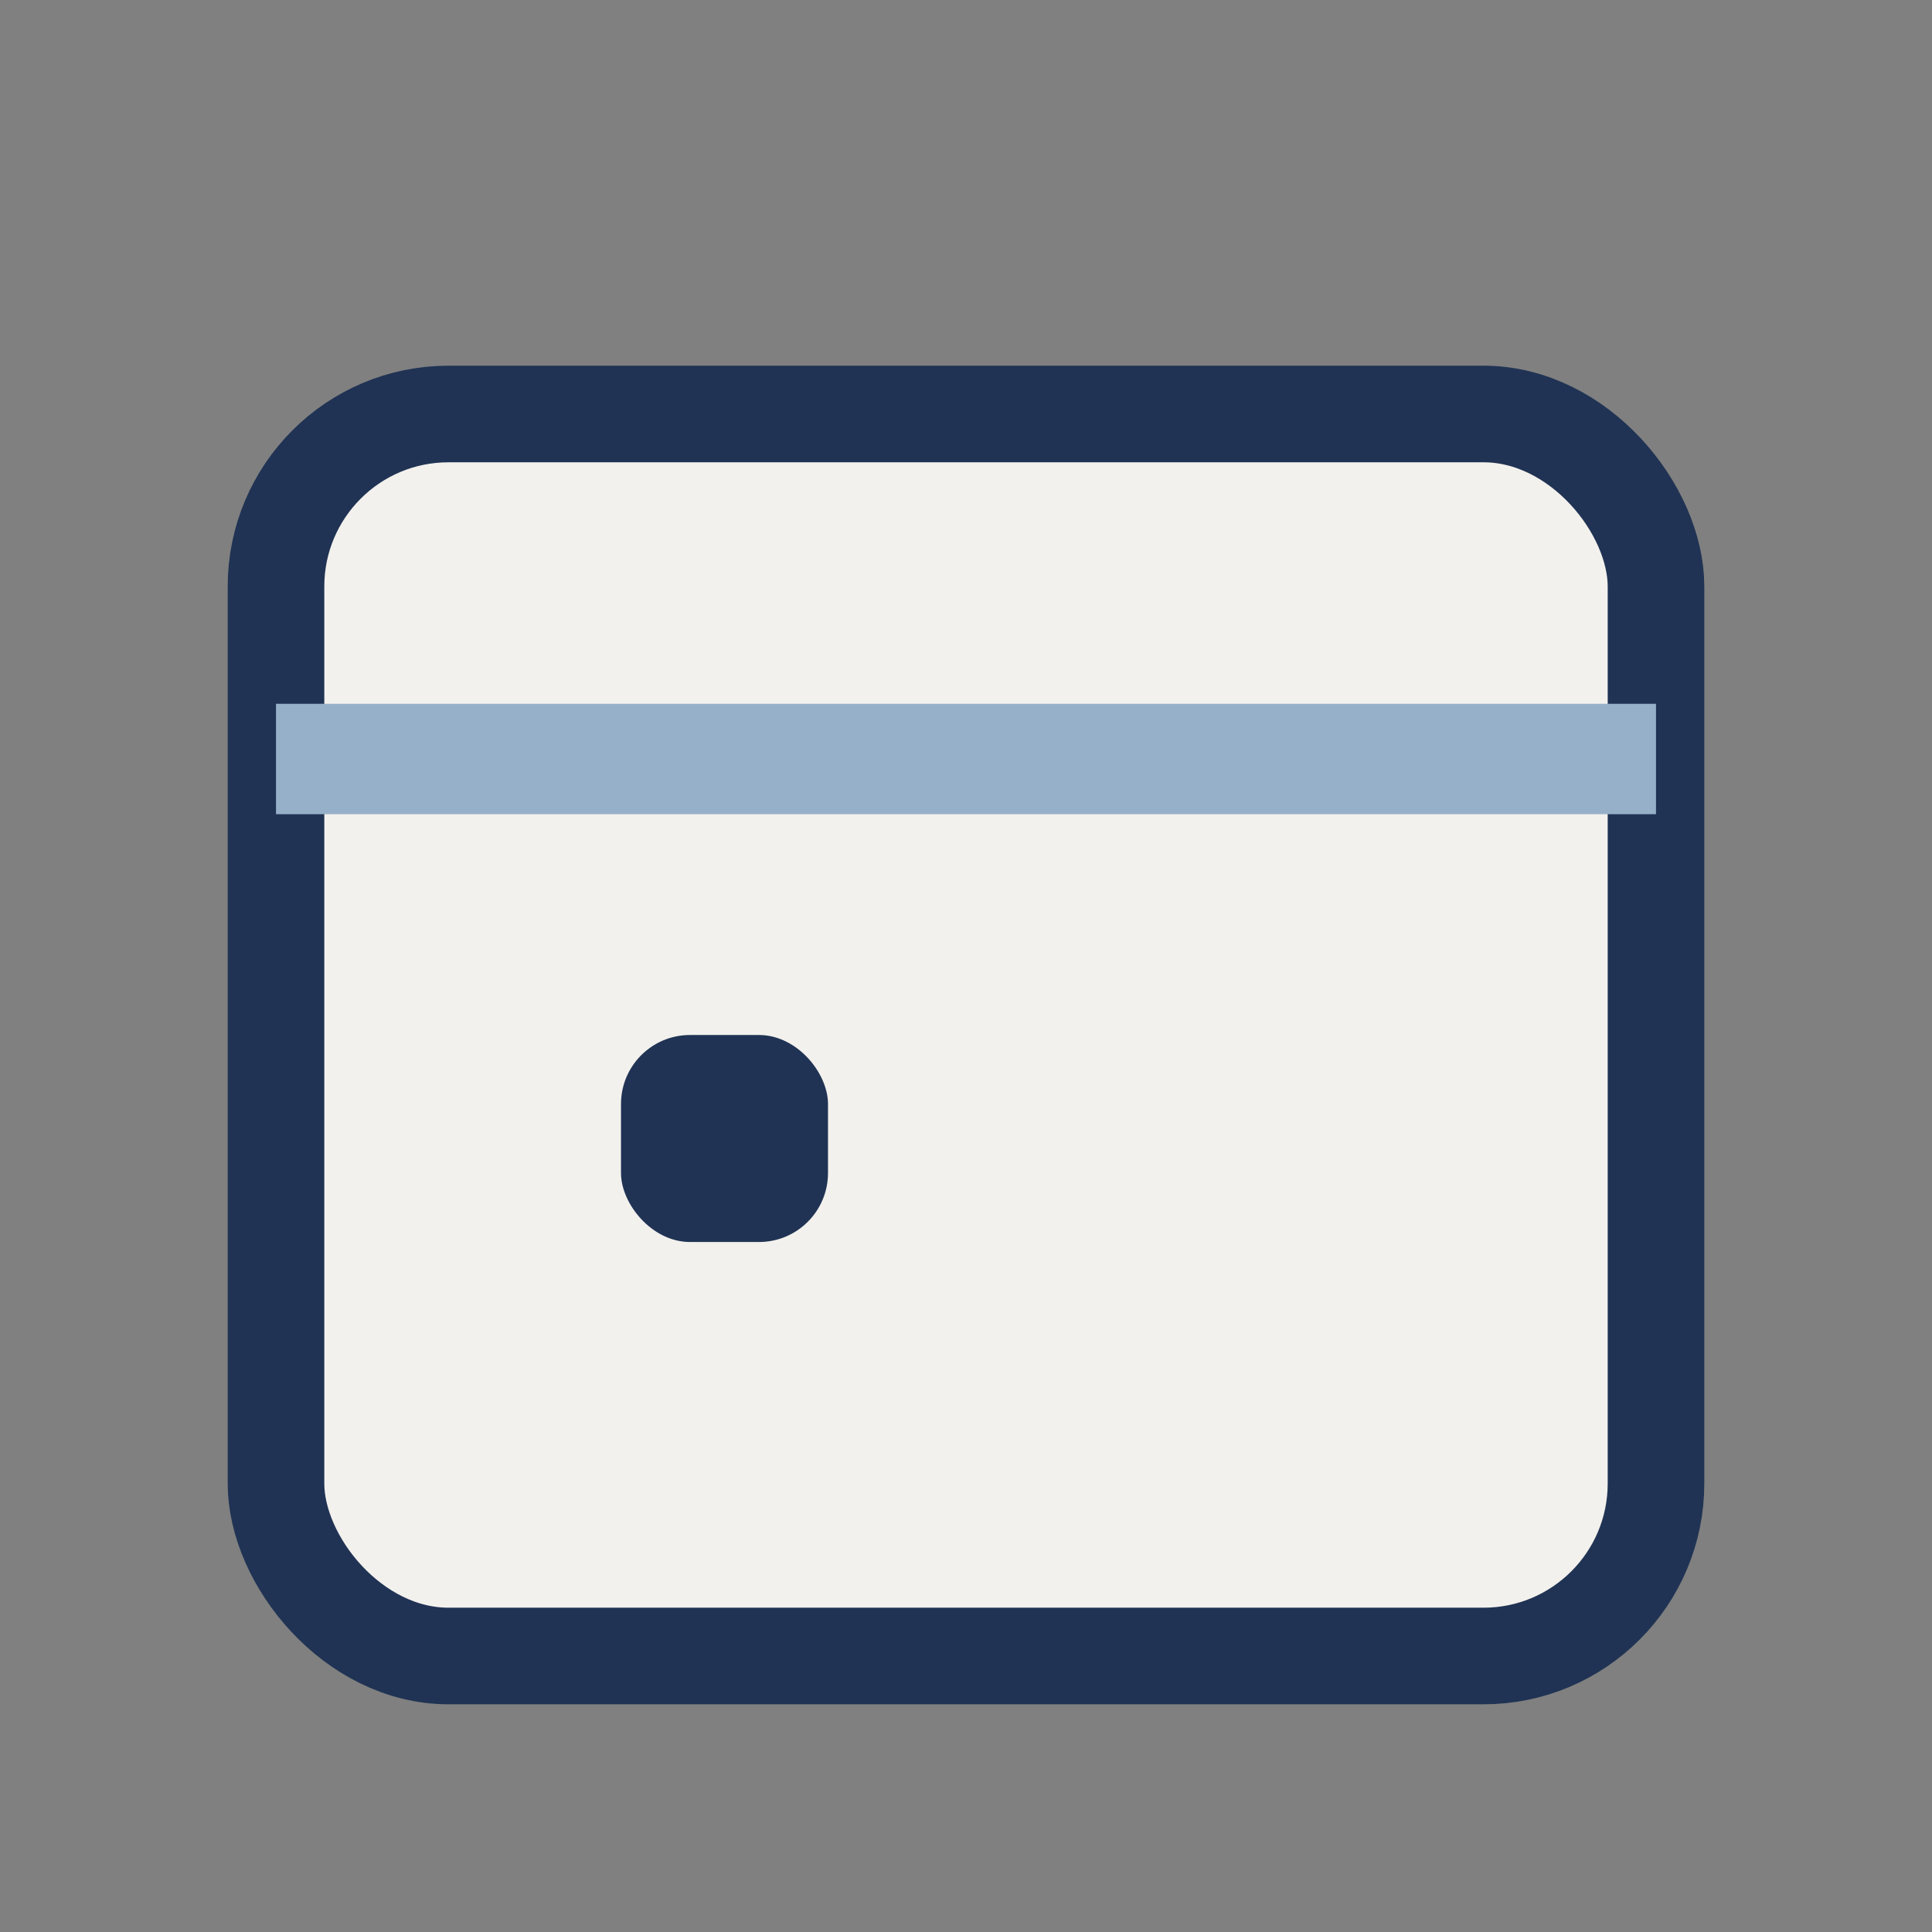 <?xml version="1.0" encoding="UTF-8"?>
<svg xmlns="http://www.w3.org/2000/svg" width="28" height="28" viewBox="0 0 28 28"><rect x="0" y="0" width="28" height="28" fill="#808080" stroke="none"/><rect x="4" y="6" width="20" height="18" rx="2.5" fill="#F3F1ED" stroke="#203354" stroke-width="1.4"/><path d="M4 11h20" stroke="#97B0C9" stroke-width="1.6"/><rect x="9" y="15" width="3" height="3" rx="1" fill="#203354"/></svg>